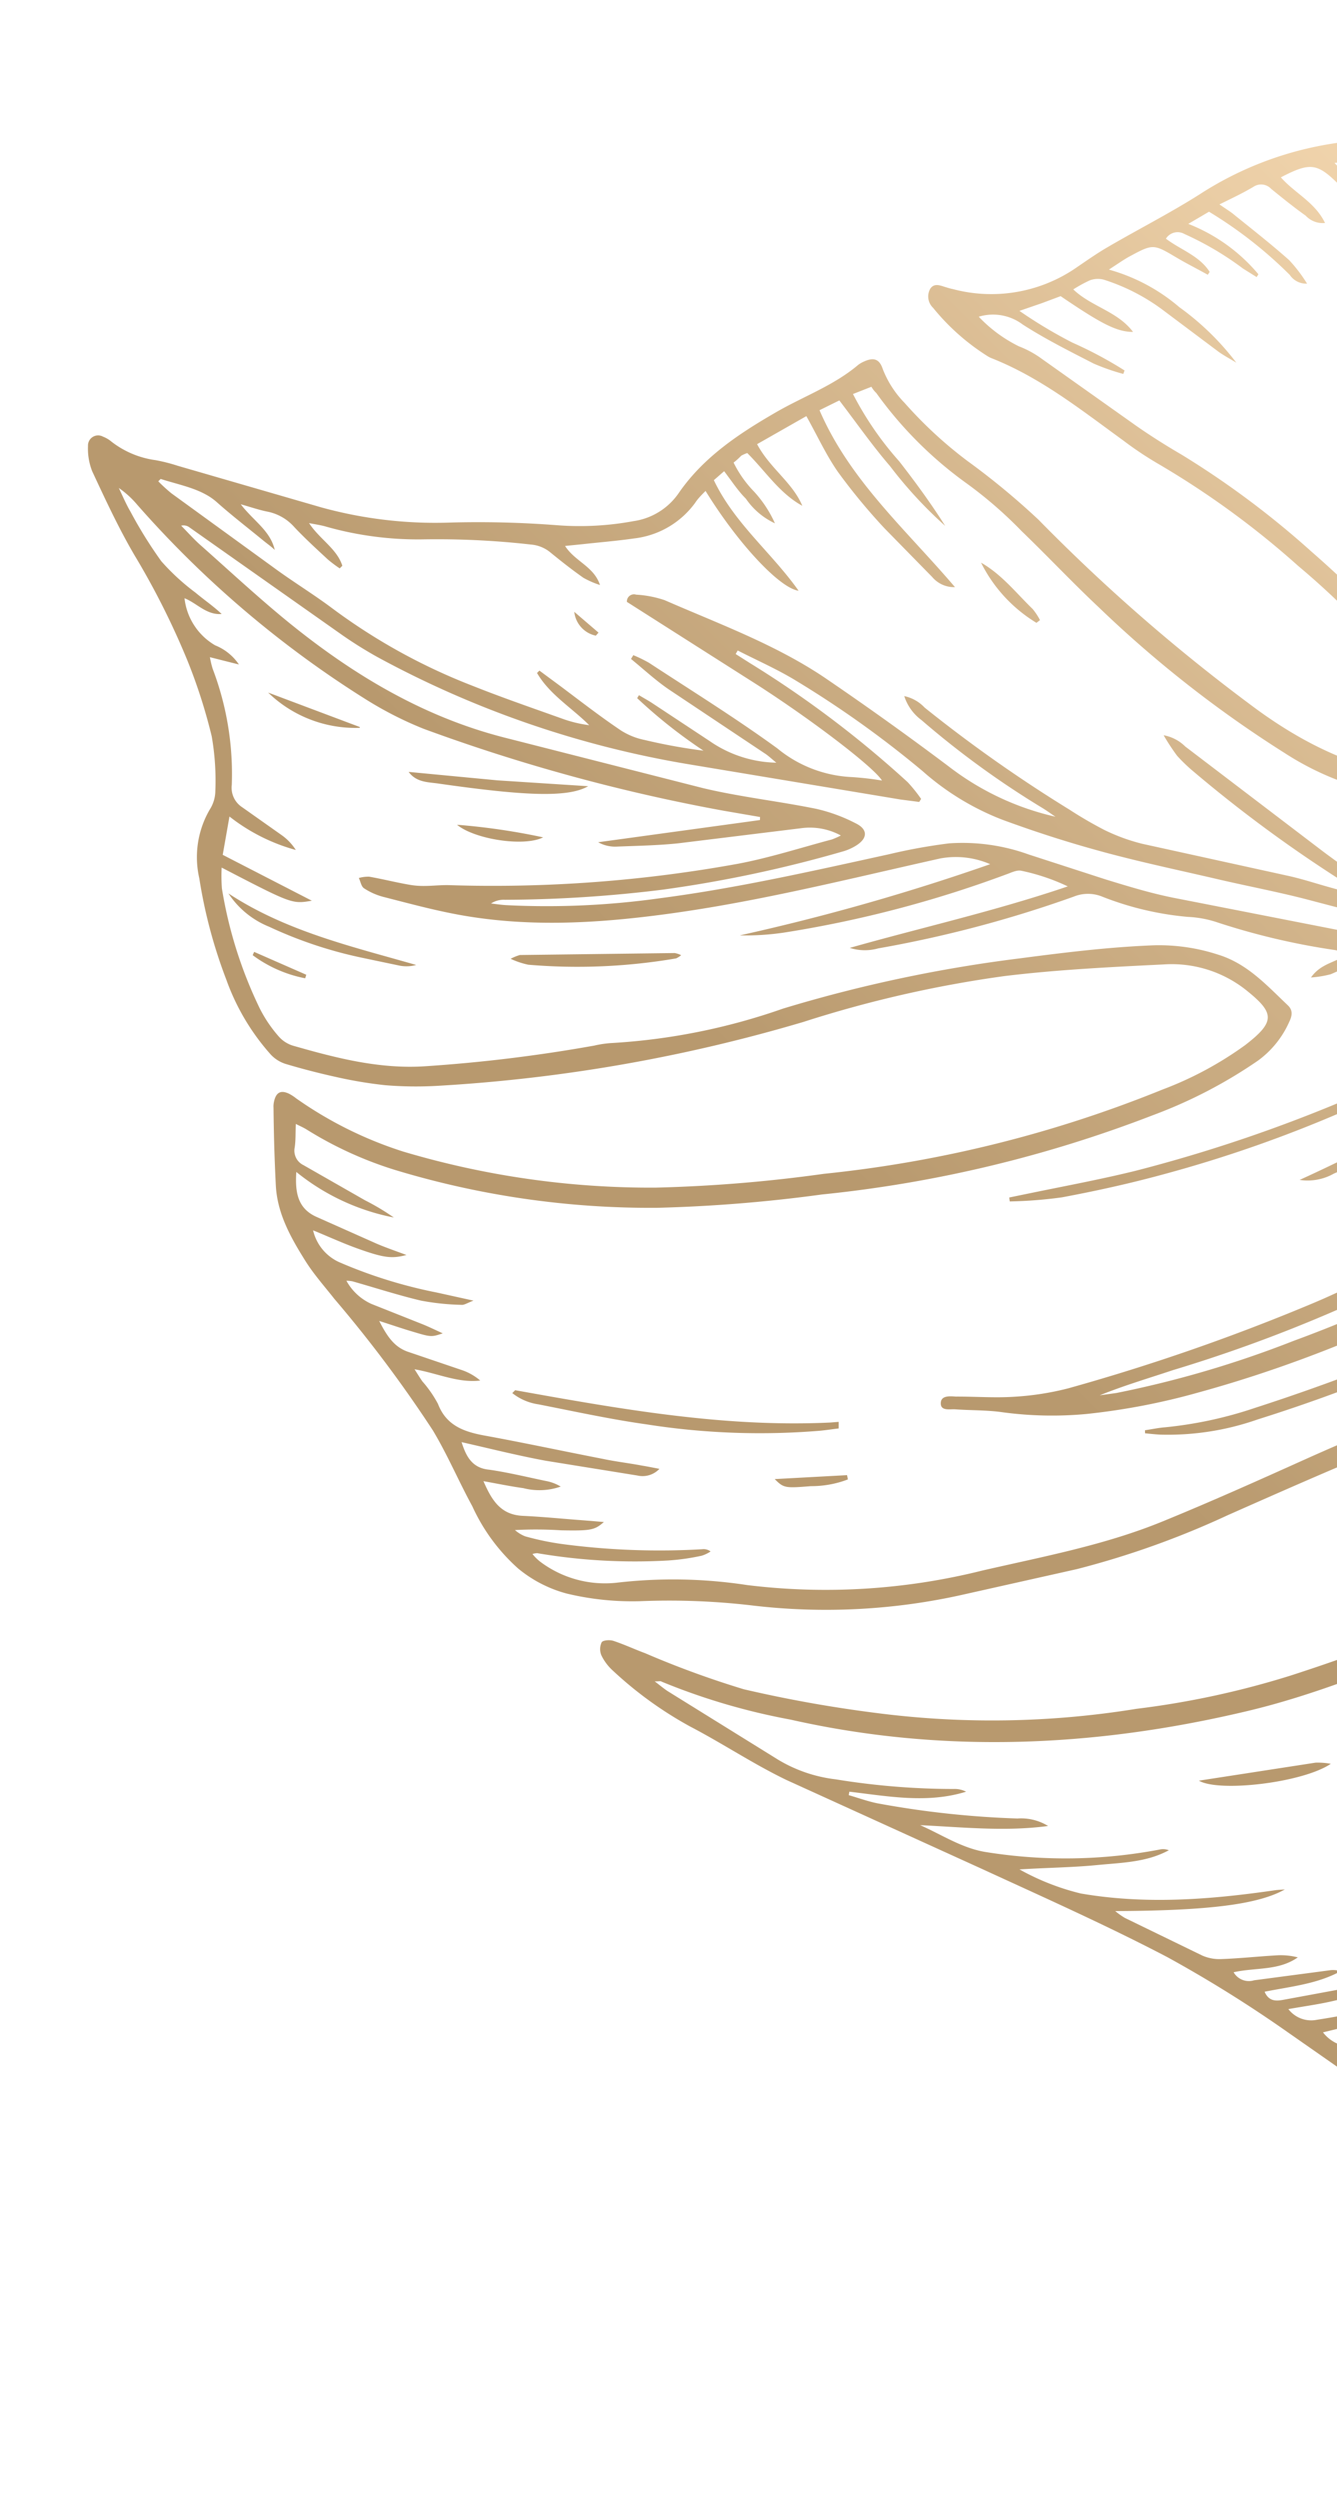 <svg xmlns="http://www.w3.org/2000/svg" width="115" height="215" fill="none" xmlns:v="https://vecta.io/nano"><g clip-path="url(#B)"><path fill-rule="evenodd" d="M126.499 64.71c-4.512-5.742-9.193-11.314-14.835-16.037a74.6 74.6 0 0 0-12.028-8.775c-1.046-.61-2.055-1.283-3.019-2.015-3.606-2.616-7.099-5.402-11.314-7.071a2.08 2.08 0 0 1-.375-.191 19.19 19.19 0 0 1-4.667-4.144 1.35 1.35 0 0 1-.24-1.655c.368-.537.926-.233 1.414-.099a4.62 4.62 0 0 0 .537.142 12.88 12.88 0 0 0 10.416-1.718c.962-.651 1.909-1.329 2.913-1.909 2.616-1.527 5.318-2.899 7.863-4.511a29.27 29.27 0 0 1 13.35-4.61c2.61-.219 5.254-.714 7.87-1.11a3.42 3.42 0 0 1 2.171.29c.361.191.743.332 1.096.488.311-.243.645-.453.997-.629 3.451-1.329 6.477-3.422 9.652-5.268 3.649-2.121 7.34-4.115 11.569-5.006a46.49 46.49 0 0 1 23.136.509c6.18 1.712 12.011 4.498 17.225 8.231a10.34 10.34 0 0 0 4.512 2.022l1.195.219 19.325 4.334c.035.035.155-.071.311-.141l.078-1.718c-.139-4.462-.655-8.904-1.542-13.279-1.15-6.403-2.666-12.735-4.539-18.965-2.126-7.282-4.696-14.428-7.694-21.397l-5.508-13.117-7.778-17.14a128.16 128.16 0 0 0-10.098-19.403c-.608-.933-1.131-1.923-1.647-2.906-1.683-3.21-3.175-6.541-5.049-9.63l-14.991-24.028c-2.567-3.981-5.381-7.813-8.096-11.703a158.14 158.14 0 0 0-3.097-4.299l-6.096-8.146c-.862-1.117-.982-1.746 0-2.828s2.037-2.036 3.098-3.012c.484-.515 1.131-.847 1.832-.94s1.413.06 2.014.431c.617.29 1.177.688 1.655 1.173 1.541 1.796 3.083 3.593 4.483 5.502 1.556 2.135 2.97 4.384 4.419 6.597l12.53 18.583c1.146 1.578 2.21 3.214 3.189 4.9 2.956 5.53 5.954 11.017 9.461 16.278 3.317 5.013 6.082 10.323 8.882 15.641 1.725 3.239 3.373 6.527 4.9 9.864l9.369 21.022c1.895 4.299 3.939 8.549 5.452 12.933 2.503 7.142 4.688 14.404 6.951 21.63 1.94 6.219 3.169 12.638 3.663 19.134.516 6.824 1.011 13.64.905 20.478a3.69 3.69 0 0 0 1.944 3.712c1.71 1.07 3.256 2.383 4.589 3.896 3.03 3.563 4.987 7.913 5.643 12.544a60.84 60.84 0 0 0 1.393 6.258c.686 2.553 1.52 5.07 2.284 7.615a9.69 9.69 0 0 1-.297 6.562c-.738 1.863-1.788 3.587-3.104 5.098-1.584 1.824-3.26 3.571-4.837 5.402-1.724 2.021-3.763 3.749-6.038 5.12-1.401.82-2.744 1.739-4.116 2.616-3.964 2.536-8.259 4.513-12.763 5.876-.468.11-.905.322-1.281.622s-.679.679-.89 1.111a10.1 10.1 0 0 1-3.762 4.384 12.25 12.25 0 0 0-1.598 1.414c1.195.997 2.263 1.98 3.465 2.871 5.284 3.89 10.053 8.435 14.192 13.527a21.13 21.13 0 0 1 5.169 13.526l.113 5.021a20.3 20.3 0 0 1-3.345 11.476 80.87 80.87 0 0 1-13.364 15.839c-6.909 6.499-13.669 13.202-19.99 20.217-3.73 4.343-7.906 8.282-12.459 11.752a50.07 50.07 0 0 1-12.297 7.05c-9.807 3.514-19.438 3.387-28.673-1.888-2.687-1.556-5.275-3.211-7.778-4.95l-13.831-9.659a109.87 109.87 0 0 0-10.282-6.407c-5.19-2.715-10.55-5.105-15.867-7.551l-16.886-7.68c-2.864-1.379-5.487-3.139-8.294-4.603-2.406-1.316-4.637-2.929-6.64-4.801-.412-.37-.748-.817-.99-1.315-.076-.179-.113-.371-.109-.565s.048-.384.13-.56c.113-.184.693-.226 1.004-.127.926.304 1.81.721 2.729 1.061a80.55 80.55 0 0 0 8.492 3.104c3.716.865 7.473 1.54 11.257 2.022a77.5 77.5 0 0 0 22.514-.339 74.49 74.49 0 0 0 13.208-2.843 166.26 166.26 0 0 0 25.584-10.663c5.048-2.701 9.949-5.607 13.965-9.85a22.98 22.98 0 0 0 2.97-3.663c1.421-2.312.502-4.009-2.213-4.235a20.85 20.85 0 0 0-3.755.148 70.28 70.28 0 0 0-12.877 2.977c-9.977 3.062-19.509 7.262-29.026 11.476a74.76 74.76 0 0 1-12.983 4.639l-9.659 2.164a53.8 53.8 0 0 1-18.434.94c-3.142-.359-6.308-.475-9.468-.346a24.14 24.14 0 0 1-6.315-.658c-1.532-.409-2.958-1.145-4.179-2.157a16.13 16.13 0 0 1-3.939-5.352c-1.174-2.15-2.135-4.427-3.387-6.513a110.94 110.94 0 0 0-8.478-11.321c-.834-1.06-1.739-2.078-2.454-3.203-1.266-2.015-2.454-4.094-2.581-6.555-.113-2.22-.177-4.419-.198-6.675a1.87 1.87 0 0 1 .049-.559c.177-.785.594-.99 1.315-.636a3.92 3.92 0 0 1 .58.382 33.71 33.71 0 0 0 9.2 4.575 74.52 74.52 0 0 0 21.743 3.104 126.45 126.45 0 0 0 14.453-1.188 106.19 106.19 0 0 0 29.105-7.24c2.531-.949 4.924-2.234 7.114-3.818 2.644-2.036 2.552-2.779.084-4.752-1.997-1.579-4.508-2.363-7.049-2.199-4.597.226-9.207.453-13.732 1.004a101.58 101.58 0 0 0-17.275 3.939c-10.216 3.033-20.749 4.877-31.388 5.494a32.07 32.07 0 0 1-4.589-.049 36.74 36.74 0 0 1-4.264-.714 61.59 61.59 0 0 1-4.313-1.117 3 3 0 0 1-1.259-.792 19.5 19.5 0 0 1-3.825-6.428c-1.085-2.822-1.868-5.752-2.333-8.74a8.14 8.14 0 0 1 .905-5.926 3 3 0 0 0 .474-1.577 22.17 22.17 0 0 0-.311-4.709c-.534-2.211-1.229-4.381-2.079-6.491a66.66 66.66 0 0 0-4.568-9.093c-1.358-2.319-2.496-4.773-3.634-7.213a5.32 5.32 0 0 1-.361-2.171.87.87 0 0 1 .407-.78.87.87 0 0 1 .88-.026 2.49 2.49 0 0 1 .714.417 7.89 7.89 0 0 0 3.811 1.605c.642.118 1.275.279 1.895.481l12.325 3.571c3.546.982 7.219 1.428 10.897 1.322 3.16-.095 6.323-.019 9.475.226 2.175.163 4.361.044 6.505-.353a5.69 5.69 0 0 0 3.931-2.461c2.128-3.062 5.141-5.056 8.294-6.88 2.369-1.379 4.992-2.305 7.106-4.094a2.38 2.38 0 0 1 .481-.283c.841-.389 1.35-.248 1.64.636a8.59 8.59 0 0 0 1.874 2.906c1.629 1.846 3.441 3.521 5.409 4.999a63.61 63.61 0 0 1 6.109 5.049c5.827 5.944 12.122 11.411 18.823 16.348 4.497 3.267 9.348 5.516 14.977 5.897a6.12 6.12 0 0 0 4.044-1.216c-.247-.375-.445-.728-.671-1.011zm88.869-67.515l1.753 10.904c.022.12.184.184.22.332-.036.714-.135 1.45-.099 2.164.27 7.06-.002 14.131-.813 21.15a92.48 92.48 0 0 1-2.907 16.157c-.679 2.376-1.237 4.773-1.831 7.163-.038.265-.054.532-.05.799l-.714 2.468-1.407 3.147c-.262.587-.516 1.195-.721 1.81-.099.283-.205.686-.085.905.145.294.221.617.219.945a2.1 2.1 0 0 1-.226.943l-2.737 7.163c-.235.422-.525.812-.862 1.16-.064-.064-.128-.127-.234-.134l2.32-6.562-.241-.113-2.828 5.657-5.883 10.918a17.82 17.82 0 0 1-2.341 2.949c-.622.707-1.046.75-1.973.361l1.577-1.577c-.82-.693-1.577-.262-2.305-.127-.46.092-.891.665-1.393.205-.216-.213-.367-.483-.435-.779s-.049-.605.053-.89c.05-.049-.028-.17-.113-.481-.813.813-1.612 1.485-2.34 2.227-.181.202-.406.358-.658.458s-.522.139-.792.115c-1.669-.057-3.338.071-5.013.106-.349-.019-.696-.059-1.04-.12.495-1.414.905-2.729 1.4-4.016a35.13 35.13 0 0 0 1.839-9.843c.737-10.592-1.458-21.183-6.343-30.611a74.38 74.38 0 0 0-1.16-2.234.77.77 0 0 0-.466-.382l2.086 5.523c2.255 5.848 4.002 11.809 4.03 18.173.014 1.669-.021 3.345-.12 5.013l-.87 12.254c-.142 1.678-.728 3.289-1.697 4.667-.329.571-.837 1.017-1.446 1.27a3 3 0 0 1-1.92.13 89.24 89.24 0 0 0-15.577-1.775c-2.496-.092-5.007-.651-7.467-.947a2.41 2.41 0 0 1-1.782-1.782c-.813-1.817-1.655-3.635-2.334-5.515-2.624-7.072-6.049-13.819-10.21-20.11-2.751-4.25-5.509-8.521-8.493-12.608-1.988-2.515-4.105-4.924-6.342-7.22-.378-.375-.853-.634-1.372-.75l.77.771c.915.921 1.768 1.901 2.553 2.934l10.161 15.026c2.468 3.882 4.604 7.969 7.001 11.894a63.9 63.9 0 0 1 5.331 11.639c.354.957.665 1.933.934 2.927.176.658.254 1.343.403 2.128-3.097-.269-5.961-.516-8.839-.905-3.734-.509-7.439-1.174-11.172-1.754a20.93 20.93 0 0 0-2.489-.269c-5.297-.219-10.374-1.549-15.486-2.899-2.652-.686-5.36-1.188-8.068-1.831-3.218-.742-6.449-1.428-9.624-2.298-2.857-.778-5.692-1.69-8.471-2.715a22.6 22.6 0 0 1-6.873-4.186c-3.427-2.865-7.067-5.466-10.889-7.778-1.598-.976-3.338-1.739-5.013-2.595l-.177.304 1.237.785c4.831 2.976 9.369 6.402 13.555 10.232.421.453.808.935 1.16 1.442l-.163.262-1.626-.212-18.187-3.026a85.43 85.43 0 0 1-26.785-9.221c-1.136-.632-2.236-1.326-3.295-2.079L16.289 45.35a.85.85 0 0 0-.707-.141c.58.58 1.124 1.209 1.747 1.747 2.503 2.22 4.957 4.504 7.538 6.604 5.466 4.434 11.483 8.061 18.434 9.85l17.169 4.37c3.21.764 6.512 1.124 9.744 1.782a14.22 14.22 0 0 1 3.373 1.237c1.096.53 1.054 1.322 0 1.952a4.39 4.39 0 0 1-1.138.488 108.83 108.83 0 0 1-15.401 3.267c-4.513.567-9.056.859-13.605.877a2 2 0 0 0-1.209.318c.467.056.933.127 1.407.148 4.37.213 8.749.014 13.082-.594 6.647-.863 13.202-2.355 19.721-3.783 1.709-.408 3.439-.722 5.183-.941a16.76 16.76 0 0 1 6.852.955l6.633 2.15c2.036.622 4.08 1.252 6.202 1.648l18.922 3.705c4.742.971 9.447 2.069 14.114 3.295 1.662.415 3.345.743 5.041.983l9.079 1.513c.209.049.411.122.601.219-.294 1.314-.808 2.569-1.52 3.712a16.39 16.39 0 0 1-4.249 4.575c-2.709 2.256-5.389 4.582-8.238 6.654a62.17 62.17 0 0 1-7.262 4.434c-3.522 1.895-7.135 3.613-10.727 5.353a127.39 127.39 0 0 1-16.172 6.102c-2.121.707-4.228 1.329-6.314 2.171l1.428-.198c5.197-1.041 10.291-2.538 15.224-4.476a121.53 121.53 0 0 0 20.125-9.574c1.555-.92 3.174-1.761 4.716-2.694 4.722-2.816 9.001-6.314 12.7-10.381a21.14 21.14 0 0 0 2.602-3.917c.763-1.329.869-1.393 2.376-1.287l18.787 1.237a18.98 18.98 0 0 1 3.274.445 2.4 2.4 0 0 1 1.811 2.503 5.01 5.01 0 0 1-.107.969 38.2 38.2 0 0 1-3.917 10.889c-1.923 3.239-3.719 6.548-5.579 9.822-.089.217-.165.439-.226.665.502-.601.82-.92 1.075-1.287l7.353-10.847a21.83 21.83 0 0 0 2.73-6.393 8.44 8.44 0 0 0 .311-3.295c-.039-.474.026-.951.19-1.397s.424-.852.76-1.188a3.28 3.28 0 0 1 1.188-.76c.447-.164.923-.229 1.398-.19l4.461.219c1.521.106 3.02.262 4.427.382 2.68 3.698 3.337 7.905 3.642 12.197a31.17 31.17 0 0 1-.736 8.867l-1.817 8.747a68.97 68.97 0 0 1-3.281 11.668 6.29 6.29 0 0 0-.403 1.449c1.378-2.182 2.476-4.529 3.267-6.986.898-3.133 1.584-6.322 2.376-9.447.325-1.315.544-2.652.919-3.946 1.019-3.73 1.413-7.603 1.167-11.462a27.6 27.6 0 0 0-2.157-8.62c-.255-.622-.432-1.28-.658-2.072a7.84 7.84 0 0 1 1.648-.431c1.916-.035 3.309-1.131 4.653-2.263 2.39-1.882 4.207-4.395 5.246-7.255.212-.665.545-1.294.743-1.959a92.68 92.68 0 0 1 3.783-9.299c.933-2.164 1.605-4.434 2.404-6.647.078-.219.148-.446.247-.658 2.207-4.865 3.373-10.034 4.568-15.231 1.198-5.119 2.004-10.322 2.412-15.563.12-1.676.388-3.331.657-4.999a47.24 47.24 0 0 0 .566-11.116l-1.202-16.136c-.403-6.244-1.846-12.297-3.14-18.399-1.598-7.552-4.433-14.672-7.17-21.821-1.845-4.815-3.889-9.546-5.855-14.34l-5.678-13.188c-1.011-2.242-2.277-4.37-3.351-6.548l-7.46-14.984c-2.044-3.868-4.271-7.637-6.612-11.321-3.048-4.787-5.826-9.729-8.57-14.693-1.938-3.493-4.059-6.887-6.265-10.225-3.168-4.752-6.505-9.405-9.765-14.107l-5.883-8.471c-.856-1.16-1.772-2.274-2.744-3.337-.346-.375-.75-.692-1.195-.941a1.69 1.69 0 0 0-2.277.212c-.551.552-1.174 1.033-1.782 1.57a98.75 98.75 0 0 1 8.076 11.384c-.334-.018-.657-.119-.941-.295a2 2 0 0 1-.686-.709l-6.76-9.39-.219-.219c-.488.205-.771.474-.375 1.039l7.828 10.331c.827 1.11 1.591 2.284 2.376 3.437 2.192 3.238 4.292 6.54 6.583 9.694 4.511 6.223 8.57 12.728 12.558 19.29 3.889 6.392 7.609 12.883 11.342 19.375 2.129 3.712 4.271 7.425 6.166 11.257 3.545 7.514 6.859 15.17 9.942 22.967l7.927 19.665c2.255 6.003 4.228 12.106 6.201 18.208.792 2.475 1.259 5.049 1.902 7.559.133.7.479 1.342.99 1.838.371.415.634.915.764 1.457a58.43 58.43 0 0 1 2.687 14.496c.071 2.758.261 5.48.389 8.224.038.564-.077 1.129-.333 1.633-.077-.474-.176-.955-.219-1.435l-.594-7.509a11.23 11.23 0 0 0-.233-1.351 5.07 5.07 0 0 0 .099-.919 55.05 55.05 0 0 0-1.676-10.161c-.07-.221-.168-.432-.29-.629l-.311-1.98-.304.078.65 1.909c-.091.148-.19.318-.162.46zM42.035 126.391c1.648.233 3.281.636 4.921.976a3.78 3.78 0 0 1 1.273.481c-1.036.361-2.155.408-3.217.134-1.082-.148-2.171-.375-3.429-.601.714 1.648 1.478 2.892 3.38 2.984s3.514.262 5.268.389l1.711.141c-.792.693-1.103.764-3.684.714-1.321-.085-2.645-.092-3.967-.021.26.227.556.409.877.538a23.55 23.55 0 0 0 3.408.693c3.922.506 7.882.646 11.83.417a1 1 0 0 1 .714.191c-.235.159-.492.283-.764.367a19.41 19.41 0 0 1-2.899.411c-3.762.214-7.536.003-11.25-.63a1.73 1.73 0 0 0-.41.071 4.15 4.15 0 0 0 .651.65c1.873 1.416 4.213 2.068 6.548 1.825a42.04 42.04 0 0 1 11.271.198 55.53 55.53 0 0 0 20.209-1.245c5.254-1.209 10.543-2.185 15.557-4.242 4.016-1.641 8.032-3.437 12.02-5.233a200.04 200.04 0 0 1 25.598-9.503 50.86 50.86 0 0 1 11.639-2.15c1.23-.072 2.464.038 3.663.325.542.106 1.054.33 1.5.656a3.77 3.77 0 0 1 1.081 1.231 3.76 3.76 0 0 1 .457 1.572 3.77 3.77 0 0 1-.252 1.618 10.35 10.35 0 0 1-1.733 3.147c-2.473 3.091-5.417 5.774-8.726 7.948a109.94 109.94 0 0 1-21.552 11.045c-5.459 2.135-10.89 4.37-16.61 5.706-12.961 3.062-26.05 3.649-39.131.693-3.8-.7-7.516-1.795-11.088-3.267-.071-.07-.233-.007-.587-.021.523.396.863.693 1.252.926l9.355 5.806c1.519.915 3.217 1.493 4.978 1.697a63.11 63.11 0 0 0 10.133.827 2.16 2.16 0 0 1 1.068.233c-3.338 1.033-6.675.396-10.041 0l-.056.297c.813.234 1.619.531 2.454.7 3.98.739 8.01 1.177 12.056 1.309a4.43 4.43 0 0 1 2.638.643c-3.663.495-7.318.106-11.003-.071 1.895.835 3.642 2.016 5.735 2.327 4.926.78 9.95.704 14.849-.227a1.38 1.38 0 0 1 .806.057c-1.924 1.047-4.066 1.068-6.152 1.273s-4.214.226-6.696.375a20.89 20.89 0 0 0 5.268 2.071c5.586.962 11.122.531 16.694-.275.198-.029.41-.043.863-.071-2.312 1.294-6.576 1.824-14.588 1.86a6.49 6.49 0 0 0 .827.587l6.661 3.238c.505.22 1.054.324 1.605.304 1.584-.056 3.153-.226 4.73-.318a5.9 5.9 0 0 1 1.881.17c-1.661 1.166-3.613.855-5.522 1.279.17.298.436.528.755.654s.671.14.998.039l6.52-.862a1.99 1.99 0 0 1 .919.085c-2.022 1.103-4.278 1.308-6.526 1.76.374.87 1.032.806 1.661.686l7.545-1.393c.863-.169 1.711-.367 2.659-.58-.615.799-.623.792-3.055 1.344-1.124.29-2.164.58-3.246.813s-2.269.403-3.521.622a2.46 2.46 0 0 0 1.098.814c.435.163.908.199 1.363.106a81.03 81.03 0 0 0 17.062-4.604c.259-.104.523-.194.792-.268.05-.05.163.035.375.092-.173.302-.407.565-.687.772s-.6.353-.939.43c-1.929.805-3.898 1.513-5.898 2.121-3.33.912-6.774 1.711-10.189 2.538.321.416.739.746 1.217.963a3.22 3.22 0 0 0 1.527.282 67.18 67.18 0 0 0 9.538-2.001l2.171-.516c-.544.686-.544.686-2.567 1.35l-2.786.905c-.94.276-1.796.495-2.694.7s-1.902.389-2.991.616c.246.405.614.722 1.051.905a2.25 2.25 0 0 0 1.382.113c6.68-1.466 13.195-3.603 19.445-6.378 2.489-1.146 4.872-2.511 7.305-3.769.311-.156.629-.29.961-.453.071.071.142.142.163.262-.642.621-1.341 1.182-2.086 1.676-2.694 1.463-5.374 2.984-8.188 4.2a69.19 69.19 0 0 1-12.092 4.228l-5.36 1.118a9.37 9.37 0 0 0 2.482 1.93c.12.12.446-.007.665-.057 4.496-.967 8.872-2.43 13.046-4.362.382-.184.778-.311 1.167-.46a4.68 4.68 0 0 1 .558-.148c-1.294 1.803-6.364 3.818-14.283 5.713a1.87 1.87 0 0 0 .943.706c.382.127.796.127 1.178.001a36.65 36.65 0 0 0 10.02-2.878 8.4 8.4 0 0 1 1.032-.382c.209-.028.42-.03.629-.007-.108.288-.281.546-.505.756a1.99 1.99 0 0 1-.789.453c-3.073 1.554-6.386 2.577-9.8 3.027a1.74 1.74 0 0 0 .311.466l9.221 5.502c.404.223.848.364 1.307.415s.923.011 1.366-.118a63.98 63.98 0 0 0 16.405-6.223c1.265-.657 2.573-1.23 3.889-1.768-.792 1.047-5.678 3.798-9.221 5.389-3.218 1.537-6.594 2.718-10.069 3.521 1.124.659 2.465.845 3.726.516a75.16 75.16 0 0 0 18.208-7.573c1.436-.856 2.829-1.796 4.243-2.687a.62.62 0 0 1 .245-.099c.088-.015.178-.01.264.014-5.947 5.438-13.181 8.443-20.732 10.946a4.62 4.62 0 0 0 3.436.071c3.362-.941 6.617-2.225 9.716-3.833a108.59 108.59 0 0 0 13.491-8.131c1.125-.828 2.178-1.74 3.274-2.61.354-.282.722-.537 1.266-.94-.011.306-.092.605-.236.875a2.02 2.02 0 0 1-.598.681 42.61 42.61 0 0 1-6.873 5.459c-4.583 3.029-9.416 5.662-14.447 7.87a3.62 3.62 0 0 0-.523.41c.644-.092 1.047-.113 1.435-.191a38.31 38.31 0 0 0 12.184-5.042c6.633-4.016 12.141-9.312 17.267-15.075 6.032-6.782 12.509-13.117 19.135-19.304 5.259-4.734 9.927-10.085 13.901-15.939 2.29-3.357 3.483-7.342 3.416-11.405l-.099-5.162a17.34 17.34 0 0 0-2.8-8.924c-2.659-4.299-6.279-7.693-9.921-11.08a1.23 1.23 0 0 0-.636-.269 56.01 56.01 0 0 1 6.936 17.501c.135.615.177 1.238.269 1.881l-.29.078c-.184-.481-.41-1.004-.559-1.464-1.096-3.062-2.093-6.166-3.302-9.185-2.188-5.77-5.774-10.906-10.437-14.948a1.56 1.56 0 0 0-.926-.403c.15.369.327.726.53 1.068a43.71 43.71 0 0 1 7.552 20.733c.078.714 0 1.414.057 2.474a3.5 3.5 0 0 1-1.04-2.227c-.544-2.637-1.025-5.268-1.668-7.905a48.49 48.49 0 0 0-5.523-12.156c-.693-1.202-1.421-2.397-2.121-3.535a.89.89 0 0 0-.628-.528.89.89 0 0 0-.422.008.88.88 0 0 0-.371.202l1.378 4.08c1.079 3.233 1.466 6.656 1.139 10.048-.14 2.465-.541 4.909-1.195 7.29-.82 2.956-1.464 5.961-2.129 8.959-.659 3.04-1.702 5.984-3.104 8.761a204.06 204.06 0 0 0-2.927 6.025 88.22 88.22 0 0 1-7.347 11.999c-1.735 2.697-3.634 5.285-5.685 7.75-2.906 3.302-6.102 6.343-9.178 9.489l-2.666 2.666-1.047.976c-.053-.396-.018-.799.102-1.18s.321-.732.591-1.026a33.44 33.44 0 0 1 2.369-2.539c4.925-4.682 9.25-9.957 12.876-15.704a84.66 84.66 0 0 0 7.468-13.86c2.371-5.718 4.118-11.676 5.211-17.769.382-2.334 1.011-4.646 1.52-6.965.822-3.589.949-7.302.375-10.939-.184-1.089-.283-2.206-.417-3.316-.161-1.3-.677-2.531-1.492-3.557-.195-.334-.469-.616-.799-.819s-.703-.323-1.089-.348c1.435 3.26 1.075 6.59.841 9.892a57.47 57.47 0 0 1-2.432 12.445c-.163.559-.403 1.082-.608 1.627l-.276-.064c.035-.431.035-.87.113-1.301l1.061-6.01a51.14 51.14 0 0 0 .884-12.495c-.064-.972-.276-1.928-.63-2.836-.144-.496-.47-.92-.913-1.188a2.06 2.06 0 0 0-1.477-.255 7.19 7.19 0 0 1-.961.043c-.456 14.18-4.798 27.963-12.552 39.846-2.933 4.766-6.712 8.958-11.151 12.367 9.815-10.069 16.745-21.75 20.061-35.489 1.64-6.845 2.546-13.082 2.213-16.667l-1.336-.078c-.113 2.121-.092 4.151-.382 6.152-.349 2.064-.807 4.108-1.372 6.124a28.84 28.84 0 0 1-1.994 5.685l-.311-.099.742-2.921 1.761-6.894a25.78 25.78 0 0 0 .637-6.788 1.79 1.79 0 0 0-.312-.976c-.113.254-.325.509-.325.764.106 5.466-2.454 9.935-5.338 14.262a125.45 125.45 0 0 1-15.613 19.064c-3.062 3.061-5.891 6.342-9.009 9.376a60.37 60.37 0 0 1-26.347 15.387 22.62 22.62 0 0 1-7.127.961c.417-.686 1.032-.622 1.506-.771 2.793-.855 5.643-1.583 8.393-2.566 6.878-2.503 13.252-6.215 18.823-10.96 4.512-3.776 8.387-8.175 12.467-12.368a47.15 47.15 0 0 0 4.136-5.409 146.62 146.62 0 0 0 10.147-16.822 34.44 34.44 0 0 0 2.963-8.549c.495-2.15-.007-2.638-2.249-2.517a19 19 0 0 1-4.624 10.281c-.092-.092-.255-.113-.368-.17.34-.735.644-1.492 1.04-2.199 1.238-2.028 2.203-4.211 2.87-6.491a10.05 10.05 0 0 1 .46-1.223c-.884-.53-.997-.092-1.202.382-.643 1.492-1.287 2.956-2.036 4.427a11 11 0 0 1-1.203 1.626l-.325-.198 2.878-6.569-1.768-.113c-.678 1.556-.806 3.366-2.383 4.377.043-1.556.955-2.835 1.415-4.384l-3.267-.254c-1.964 4.751-4.922 9.025-8.676 12.537-.672.805-1.616 1.336-2.652 1.492 4.266-4.036 7.774-8.804 10.359-14.078l-11.307-.757-.176.177c-1.421 2.947-3.487 5.535-6.046 7.573a70.66 70.66 0 0 1-7.955 6.329c-11.144 7.014-22.868 12.841-35.624 16.348a57.53 57.53 0 0 1-9.716 1.867 31.76 31.76 0 0 1-7.375-.177c-1.252-.162-2.595-.134-3.889-.226-.467-.028-1.252.163-1.237-.53s.82-.594 1.301-.566c1.676-.007 3.352.127 5.02.014 1.573-.09 3.134-.334 4.66-.728a177.69 177.69 0 0 0 20.669-7.163c3.514-1.45 6.887-3.267 10.288-4.985 2.894-1.471 5.761-3.008 8.598-4.611a24.71 24.71 0 0 0 3.423-2.39l9.496-7.771c1.288-1.143 2.274-2.585 2.871-4.2l-3.033-.516c-.849 1.81-2.412 2.935-3.868 4.123-6.216 5.098-12.891 9.482-20.549 12.148a7.15 7.15 0 0 1-1.442.354c9.155-4.005 17.552-9.56 24.819-16.419a4.49 4.49 0 0 0-.078-.347c-.7-.15-1.412-.237-2.128-.262-.39.106-.735.337-.983.658-2.189 2.283-4.644 4.296-7.311 5.996-.58.353-1.231.608-2.072 1.025.35-.758.935-1.383 1.669-1.782l5.847-4.731 1.252-1.252-1.181-.233c-.844.811-1.731 1.576-2.659 2.291-6.522 4.56-13.49 8.448-20.796 11.603-.894.507-1.932.699-2.948.545a153.82 153.82 0 0 0 25.137-14.461l-3.026-1.089c-1.011.87-1.952 1.768-2.984 2.531-1.011.747-2.069 1.427-3.168 2.037a5.39 5.39 0 0 1-3.811.983c1.35-1.351 3.055-1.725 4.412-2.659a20.55 20.55 0 0 0 3.889-3.097l-4.617-.87a14 14 0 0 1-5.353 3.599c.495-1.329 1.535-1.534 2.235-2.121s1.527-1.188 2.51-1.945a22.2 22.2 0 0 0-4.2-1.103c-.262-.05-.601.191-.87.346-.884.53-1.81 1.145-2.73 1.697-.25.196-.542.333-.853.399s-.634.06-.943-.017c.142-.919.983-1.068 1.492-1.492s1.16-.764 1.818-1.181c-.453-.523-.863-.368-1.316-.099a39.21 39.21 0 0 1-2.248 1.117 8.44 8.44 0 0 1-1.181.375c.396-1.301 1.655-1.245 2.277-2.121-.393.054-.781.139-1.16.255-.891.382-1.754.863-2.644 1.23-.554.144-1.12.237-1.69.276.891-1.259 2.156-1.266 3.139-2.036-.445-.134-.764-.269-1.089-.325a60.31 60.31 0 0 1-10.034-2.355 9.31 9.31 0 0 0-2.602-.495c-2.545-.224-5.043-.817-7.417-1.761a3.25 3.25 0 0 0-2.39.014 102.63 102.63 0 0 1-16.829 4.455 4.25 4.25 0 0 1-2.447-.042c6.159-1.747 12.417-3.14 18.752-5.289a17.66 17.66 0 0 0-3.988-1.343c-.403-.092-.891.17-1.322.318a98.8 98.8 0 0 1-19.148 5.006 22.84 22.84 0 0 1-3.755.233 189.46 189.46 0 0 0 21.539-6.124 7.42 7.42 0 0 0-4.285-.495c-7.842 1.747-15.648 3.726-23.632 4.794-6.06.813-12.141 1.153-18.201-.028-2.051-.396-4.073-.947-6.102-1.464a5.61 5.61 0 0 1-1.64-.735c-.24-.156-.297-.58-.445-.884a3 3 0 0 1 .891-.113c1.202.212 2.326.502 3.536.707s2.227-.007 3.345.021c8.319.265 16.644-.351 24.834-1.838 2.736-.516 5.395-1.379 8.089-2.093.261-.098.516-.211.764-.339a5.58 5.58 0 0 0-3.451-.622l-10.529 1.294c-1.754.184-3.521.212-5.289.283a3 3 0 0 1-1.605-.375l13.916-1.909.007-.262-3.125-.537c-8.792-1.605-17.429-3.964-25.816-7.05a31.13 31.13 0 0 1-4.957-2.524 89.23 89.23 0 0 1-19.679-16.751c-.46-.546-.99-1.029-1.577-1.435.325.679.622 1.386 1.004 2.037.788 1.479 1.674 2.903 2.652 4.264.886 1.003 1.874 1.91 2.949 2.708.728.615 1.534 1.153 2.242 1.831-1.315.099-2.114-.926-3.196-1.358a5.37 5.37 0 0 0 2.637 4.052 4.46 4.46 0 0 1 2.044 1.648l-2.496-.629c.058.34.138.675.24 1.004a25.45 25.45 0 0 1 1.64 9.984 2 2 0 0 0 .905 1.923l3.422 2.418a4.55 4.55 0 0 1 1.181 1.252 16.15 16.15 0 0 1-5.706-2.878l-.58 3.295 7.665 3.946c-1.704.29-1.704.29-7.757-2.85a14.85 14.85 0 0 0 .021 1.789 37.29 37.29 0 0 0 3.26 10.331 11.49 11.49 0 0 0 1.634 2.411 2.66 2.66 0 0 0 1.266.799c3.719 1.061 7.425 2.022 11.37 1.754a131.83 131.83 0 0 0 14.503-1.775 9.2 9.2 0 0 1 1.372-.212 53.88 53.88 0 0 0 14.863-2.97 121.87 121.87 0 0 1 20.435-4.328c3.825-.502 7.644-.969 11.498-1.117 1.862-.044 3.717.229 5.487.806 2.532.778 4.208 2.666 6.025 4.384.438.438.325.919.085 1.414-.588 1.321-1.512 2.465-2.68 3.316a41.08 41.08 0 0 1-8.988 4.674c-9.157 3.546-18.748 5.847-28.518 6.838-4.699.643-9.429 1.026-14.17 1.146a75.67 75.67 0 0 1-22.564-3.26c-2.668-.826-5.218-1.993-7.587-3.472-.269-.17-.559-.29-.933-.481-.035.771 0 1.414-.099 2.037a1.38 1.38 0 0 0 .757 1.506l5.31 3.033a20.27 20.27 0 0 1 2.461 1.471c-3.075-.598-5.955-1.943-8.386-3.917-.113 1.739.099 3.153 1.775 3.882l5.098 2.27c.799.346 1.633.629 2.602.99-1.245.325-1.902.261-4.115-.524-1.294-.459-2.553-1.039-3.917-1.598.139.598.413 1.155.802 1.63a4.01 4.01 0 0 0 1.44 1.107c2.692 1.166 5.501 2.041 8.379 2.609l3.175.7c-.544.205-.806.396-1.053.361-1.161-.024-2.317-.145-3.458-.361-1.98-.467-3.931-1.103-5.904-1.662-.17-.031-.343-.047-.516-.049a4.63 4.63 0 0 0 2.15 1.994l4.412 1.753c.544.22 1.075.481 1.725.778-.997.333-.997.333-2.736-.191-.827-.247-1.648-.53-2.73-.877.672 1.309 1.294 2.27 2.532 2.673l4.624 1.57a4.81 4.81 0 0 1 1.535.884c-1.909.226-3.627-.615-5.65-.969.297.467.474.757.672 1.04.522.591.973 1.241 1.343 1.937.7 1.832 2.178 2.376 3.889 2.701 3.458.63 6.845 1.358 10.267 2.023 1.167.247 2.298.374 3.415.587.438.07.884.162 1.478.275-.24.253-.541.439-.875.54a2 2 0 0 1-1.027.033l-7.856-1.266c-2.39-.438-4.773-1.039-7.262-1.605.389 1.209.884 2.213 2.341 2.369zM205.157 15.778c1.068 2.072 2.532 3.578 2.652 5.749-.354-.354-.665-.75-.948-1.16-.714-1.025-1.428-2.065-2.086-3.132-.469-.795-1.15-1.445-1.966-1.876a5 5 0 0 0-2.658-.57c2.34 2.666 4.561 5.24 5.544 8.754-.743-.205-.863-.735-1.132-1.131a35.71 35.71 0 0 0-6.031-7.63 2.48 2.48 0 0 0-2.207-.792c2.557 2.726 4.727 5.791 6.449 9.108a29.98 29.98 0 0 1 3.175 10.472l-.41.127a8.45 8.45 0 0 1-.53-1.365c-1.098-4.982-3.254-9.67-6.322-13.746-1.152-1.577-2.475-3.026-3.719-4.525a3 3 0 0 0-2.553-1.025c2.525 3.062 5.035 5.94 6.527 9.482l-.219.219c-.375-.375-.708-.792-1.054-1.195l-8.705-10.345a18.17 18.17 0 0 0-6.597-4.122 38.72 38.72 0 0 1 9.433 12.799c-.301-.042-.586-.162-.827-.348s-.428-.431-.545-.712l-3.641-5.282a32.1 32.1 0 0 0-5.24-5.579c-.799-.686-1.499-1.499-2.249-2.249a1.86 1.86 0 0 0-.636-.523 38.42 38.42 0 0 0-3.974-1.301 29.98 29.98 0 0 1 5.091 5.954l-.212.212c-.354-.354-.757-.658-1.117-1.018-2.091-2.253-4.455-4.236-7.036-5.904a8.44 8.44 0 0 0-4.207-1.096c2.178 1.824 4.363 3.345 5.975 5.466l-.219.219c-.453-.283-.913-.502-1.365-.856-1.04-.785-2.044-1.605-3.076-2.397-.799-.615-1.541-1.202-2.362-1.739a7.34 7.34 0 0 0-4.709-1.414c-1.506.092-2.949.12-4.724.17 1.825 1.824 3.89 3.069 4.759 5.409l-2.878-2.312c-.954-.771-1.923-1.626-2.941-2.348a2 2 0 0 0-1.4-.41c-2.093.396-4.172.905-6.251 1.386-.113.028-.184.184-.332.262l4.787 2.765-.106.304a4.46 4.46 0 0 1-.821-.184c-1.322-.559-2.658-1.103-3.938-1.718a3.48 3.48 0 0 0-3.571.078c-.608.382-1.471.368-1.867 1.301 3.451 1.541 6.951 2.949 9.589 5.869l-2.603-1.287-6.668-3.232a3.22 3.22 0 0 0-3.422.057 20 20 0 0 1-2.051.976c1.74.75 3.303 1.28 4.434 2.638l-2.171-.757c-.721-.255-1.421-.446-2.121-.707a3.73 3.73 0 0 0-3.946.877c2.143.601 4.335.771 6.074 2.072l-.106.304c-.615-.134-1.237-.248-1.831-.417-1.676-.389-3.366-.75-5.021-1.202-.763-.198-1.237.177-1.874.629.326.198.573.361.828.502l7.644 4.32a18.44 18.44 0 0 1 4.044 3.804c2.715 2.942 5.424 5.763 7.906 8.825 5.89 7.304 11.285 14.92 14.517 23.837 1.527 4.13 1.753 8.146-.305 12.169a9.4 9.4 0 0 1-.53.983 1.92 1.92 0 0 1-.529.692c-.228.187-.495.319-.782.385a1.91 1.91 0 0 1-.872-.002 1.92 1.92 0 0 1-.78-.389 12.18 12.18 0 0 1-4.2-4.2c-2.029-3.444-4.066-6.894-5.918-10.43-2.602-5.035-5.021-10.168-7.531-15.252l-5.961-11.83a39.8 39.8 0 0 0-7.12-9.61 4.54 4.54 0 0 0-2.086-1.407c1.088 1.471 2.34 2.567 2.764 4.306-.438-.438-.961-.792-1.393-1.238-1.188-1.188-2.376-2.376-3.408-3.663a2.23 2.23 0 0 0-1.405-.978 2.23 2.23 0 0 0-.873-.015c-.289.053-.565.162-.812.322 3.189 3.599 6.859 6.774 9.185 11.363a2.3 2.3 0 0 1-.847-.347c-.256-.171-.475-.392-.645-.65l-8.556-9.744c-.721-.82-1.414-.325-2.298-.276.976 1.485 2.511 2.383 2.878 4.193-.516-.389-1.06-.764-1.541-1.202l-2.171-2.171a1.55 1.55 0 0 0-1.478-.544c-1.054.177-2.107.269-3.387.431 2.326 2.468 4.646 4.646 6.732 7.326a2.13 2.13 0 0 1-1.032-.193c-.322-.149-.602-.377-.814-.662l-4.193-4.292-.297-.297c-1.874-1.874-2.475-1.966-5.013-.644 1.187 1.358 2.948 2.143 3.797 3.925a2 2 0 0 1-.905-.12c-.288-.109-.547-.284-.757-.509-1.018-.721-1.994-1.513-2.97-2.305a1.18 1.18 0 0 0-1.513-.184c-.884.53-1.789.955-2.935 1.52.559.389.941.615 1.287.905 1.563 1.266 3.154 2.503 4.717 3.896.576.62 1.09 1.295 1.534 2.015-.292.012-.583-.051-.845-.183a1.71 1.71 0 0 1-.647-.573c-2.088-2.082-4.419-3.905-6.944-5.431l-1.781 1.046c2.342.916 4.416 2.407 6.031 4.335l-.155.24-1.174-.735a26.48 26.48 0 0 0-5.035-2.97 1.18 1.18 0 0 0-1.591.403c1.252.955 2.871 1.457 3.762 2.857l-.163.247c-.905-.509-1.774-.94-2.637-1.449-2.051-1.216-2.051-1.23-4.144-.099-.516.29-1.004.636-1.725 1.103 2.232.621 4.3 1.724 6.06 3.232 1.862 1.338 3.514 2.947 4.9 4.773-.516-.318-1.054-.601-1.549-.955l-4.575-3.43a17.17 17.17 0 0 0-5.289-2.758 2 2 0 0 0-1.174.057 11.2 11.2 0 0 0-1.435.785c1.57 1.499 3.79 1.867 5.141 3.656-1.414 0-2.751-.714-6.23-3.076l-1.648.615-1.895.651a40.32 40.32 0 0 0 4.554 2.729 34.59 34.59 0 0 1 4.49 2.397l-.113.297a18.66 18.66 0 0 1-2.546-.891c-2.065-1.061-4.158-2.107-6.102-3.359a4.25 4.25 0 0 0-3.783-.672c.989 1.047 2.158 1.909 3.451 2.546.602.231 1.176.53 1.711.891l8.415 5.968c1.259.877 2.552 1.69 3.875 2.461a76.28 76.28 0 0 1 11.151 8.323 94.95 94.95 0 0 1 12.19 12.813c.969 1.181 2.03 2.298 2.921 3.543.997 1.407.643 2.581-.863 3.465l-.099.099c-3.147 1.633-2.171 1.577-5.933 1.209a24.56 24.56 0 0 1-10.479-3.776 99.96 99.96 0 0 1-15.995-12.53c-2.27-2.128-4.405-4.405-6.647-6.562a36.08 36.08 0 0 0-4.73-4.108 33.87 33.87 0 0 1-7.778-7.778c-.127-.127-.254-.255-.424-.537l-1.584.622a27.8 27.8 0 0 0 3.981 5.791c1.393 1.789 2.736 3.627 3.953 5.551-1.744-1.561-3.335-3.284-4.752-5.148-1.506-1.746-2.842-3.663-4.356-5.643l-1.704.841c2.609 6.046 7.425 10.253 11.653 15.217a2.46 2.46 0 0 1-1.959-.87l-4.094-4.179a51.88 51.88 0 0 1-3.995-4.83c-1.032-1.471-1.782-3.125-2.737-4.829l-4.236 2.411c1.096 2.072 3.041 3.281 3.889 5.303-1.973-1.082-3.168-2.984-4.738-4.54-.175.062-.346.137-.509.226-.191.191-.389.389-.665.594a9.64 9.64 0 0 0 1.754 2.489 10.15 10.15 0 0 1 1.803 2.737 6.19 6.19 0 0 1-2.496-2.114c-.707-.707-1.216-1.513-1.874-2.369l-.884.771c1.768 3.719 4.971 6.23 7.29 9.511-1.641-.226-5.24-4.094-8.004-8.584-.339.339-.651.651-.891 1.018a7.56 7.56 0 0 1-5.275 3.069c-1.471.212-2.963.332-4.441.495l-1.478.148c.856 1.336 2.482 1.761 3.005 3.359a7.4 7.4 0 0 1-1.428-.622c-.99-.693-1.937-1.443-2.871-2.206a3 3 0 0 0-1.641-.651c-3.091-.35-6.202-.499-9.313-.445a29 29 0 0 1-8.407-1.124c-.389-.106-.785-.163-1.365-.276.941 1.421 2.39 2.192 2.864 3.67l-.226.226a11.28 11.28 0 0 1-1.032-.778c-.983-.912-1.98-1.824-2.878-2.779a4.16 4.16 0 0 0-2.227-1.308c-.714-.134-1.407-.375-2.376-.651 1.103 1.443 2.538 2.256 2.927 3.932-.311-.311-.686-.559-1.025-.842-1.329-1.089-2.687-2.135-3.974-3.281s-3.161-1.45-4.815-1.987l-.205.205c.359.368.739.715 1.139 1.04l9.136 6.633c1.506 1.082 3.097 2.065 4.589 3.175a51 51 0 0 0 12.169 6.739c2.588 1.032 5.233 1.938 7.856 2.878.706.244 1.436.415 2.178.509-1.506-1.506-3.401-2.623-4.49-4.49l.205-.205 1.732 1.28c1.747 1.308 3.472 2.652 5.282 3.868a5.93 5.93 0 0 0 2.015.813c1.677.4 3.374.709 5.084.926a43.31 43.31 0 0 1-5.706-4.518l.156-.255c.361.219.728.417 1.082.644l4.999 3.302a10.41 10.41 0 0 0 5.735 1.86c-.453-.368-.757-.658-1.039-.827l-8.238-5.494c-1.131-.778-2.15-1.725-3.224-2.602l.198-.325c.464.191.915.41 1.351.658 3.691 2.418 7.453 4.752 11.031 7.354a10.83 10.83 0 0 0 6.329 2.468c.898.053 1.793.155 2.68.304-.679-1.117-5.855-5.091-10.706-8.217l-11.236-7.149a.61.61 0 0 1 .232-.52.61.61 0 0 1 .56-.102 9.32 9.32 0 0 1 2.454.474c4.646 2.029 9.426 3.769 13.675 6.604a279.53 279.53 0 0 1 10.776 7.708 23.54 23.54 0 0 0 9.164 4.313c-.382-.255-.757-.53-1.153-.771-3.661-2.218-7.128-4.739-10.366-7.538a4.13 4.13 0 0 1-1.485-2.065 3.36 3.36 0 0 1 1.754.99 122.32 122.32 0 0 0 12.445 8.768c.974.634 1.98 1.22 3.012 1.754a16.3 16.3 0 0 0 3.253 1.188l12.685 2.786c1.266.29 2.503.707 3.762 1.046a4.57 4.57 0 0 0 1.902.177l-1.336-.926a116.55 116.55 0 0 1-12.559-9.263A14.14 14.14 0 0 1 101.248 65a18.54 18.54 0 0 1-1.16-1.768c.704.128 1.352.466 1.86.969l11.865 9.037c1.789 1.337 3.628 2.595 5.452 3.882a1.58 1.58 0 0 0 .467.297 20.42 20.42 0 0 0 6.286.969c-2.751-2.029-5.629-3.861-7.821-6.491l.163-.29a2.73 2.73 0 0 1 .813.248c.523.368.99.834 1.513 1.216 1.902 1.421 3.875 2.744 5.657 4.243a7.66 7.66 0 0 0 4.306 1.619c2.447.269 4.908.75 7.312 1.089.396.057.806.071 1.322.092-.749-1.754-1.909-3.182-2.086-4.985.698.67 1.248 1.48 1.612 2.376.413.674.779 1.376 1.096 2.1.403 1.011 1.111 1.266 2.263 1.075l-3.189-7.587.304-.205a7.45 7.45 0 0 1 .976 1.145c.919 1.669 1.782 3.366 2.666 5.056.078.17.137.348.177.53.346 1.549.431 1.605 2.255 1.252-1.322-3.09-2.701-6.124-4.306-9.044s-3.239-5.827-4.717-8.86l.616.615a56.14 56.14 0 0 1 6.738 11.222c.842 1.704 1.655 3.437 2.362 5.19a1.62 1.62 0 0 0 1.825 1.273c.233-.021.459-.007.855-.007-.254-.735-.424-1.4-.693-2.022-2.575-6.386-5.632-12.567-9.143-18.491-1.987-3.246-4.129-6.406-6.201-9.596l-7.453-11.469c-.717-1.023-1.491-2.005-2.319-2.941l-3.394-3.889c-.209-.27-.396-.556-.559-.856.474-.686.926-.488 1.266-.148s.933.764 1.407 1.139c1.464 1.138 3.026 2.178 4.384 3.436a49.32 49.32 0 0 1 9.115 10.84l9.531 15.429a96.85 96.85 0 0 1 6.965 15.662c.333.912.764 1.796 1.089 2.715a1.56 1.56 0 0 0 1.513 1.188c.552.028 1.089.127 1.797.212-1.514-6.35-4.766-11.837-7.001-17.805.693-.071.849.396 1.011.7 1.075 2.008 2.206 3.988 3.133 6.074 1.181 2.666 2.227 5.409 3.26 8.153a23.57 23.57 0 0 1 .707 3.139l1.598.354-1.556-6.166.325-.099a18.52 18.52 0 0 1 2.376 6.208l1.549.134c-1.033-4.045-3.034-7.559-4.229-11.526.336.124.636.328.875.594a2.2 2.2 0 0 1 .497.933c.849 1.81 1.662 3.642 2.39 5.501.566 1.414.983 2.892 1.52 4.49 1.078.172 2.169.245 3.26.219l-.657-3.698.353-.085c.933 1.004.962 2.376 1.351 3.783l2.312.219c-.29-3.331-1.86-6.272-1.881-9.518 1.853 2.913 2.362 6.251 3.161 9.652.792.127 1.654.24 2.538.417.135-4.49-1.046-8.655-1.93-12.862l.353-.113c.337.566.639 1.151.906 1.754a29.01 29.01 0 0 1 1.739 9.843v1.527c1.378.39 2.797.618 4.229.679.174-.025.341-.089.488-.186s.27-.228.36-.379a22.78 22.78 0 0 0 1.351-3.486 15.28 15.28 0 0 0 .381-3.21l.573-11.703c.168-6.153-.855-12.28-3.012-18.045-2.673-7.453-5.756-14.722-9.079-21.892-.212-.453-.368-.919-.601-1.492.891-.099 1.089.495 1.343.919.672 1.068 1.259 2.178 1.916 3.246 2.157 3.5 4.441 6.873 6.421 10.451 6.801 11.86 9.24 25.726 6.894 39.195a25.51 25.51 0 0 1-1.577 5.183l-.608 1.527c.967.007 1.933-.074 2.885-.24.487-.239.866-.653 1.061-1.16a50.54 50.54 0 0 0 3.981-11.575l1.838-10.437c.416-2.581.347-5.216-.205-7.771l-4.228-19.629a53.99 53.99 0 0 0-5.657-13.916c-.141-.238-.269-.483-.382-.735-.056-.057-.014-.17-.021-.332a2.9 2.9 0 0 1 1.414 1.414c1.218 1.931 2.225 3.986 3.005 6.131a69.29 69.29 0 0 1 3.571 11.858l3.359 15.252a22.81 22.81 0 0 1 .347 7.771c-.491 5.051-1.46 10.044-2.893 14.913-.749 2.291-1.774 4.49-2.679 6.725l-.488 1.153c.271-.124.531-.27.777-.438l4.052-3.825c2.878-2.779 4.448-6.385 5.813-10.055.906-2.495 1.534-5.082 1.873-7.715a105.72 105.72 0 0 0 .906-21.722c-.128-1.754-.368-3.507-.609-5.261a9.65 9.65 0 0 0-1.527-4.427c-.273-.33-.456-.724-.53-1.146a2.47 2.47 0 0 1 .106-1.258 10.38 10.38 0 0 1 .763.891 41.62 41.62 0 0 1 5.092 12.459c1.098 4.449 1.398 9.058.883 13.612-.417 3.246-.876 6.534-1.52 9.793a29.64 29.64 0 0 1-4.568 10.112c-.671 1.053-1.258 2.178-2.008 3.182s-1.803 2.114-2.722 3.147c-.439.509-.905 1.004-1.344 1.485l.248.247c.91-.406 1.769-.919 2.559-1.527 1.248-1.119 2.359-2.382 3.31-3.762 2.499-3.874 4.566-8.009 6.166-12.332.926-2.425 1.973-4.801 2.849-7.262a8.31 8.31 0 0 0 .531-2.708c.278-5.163-.237-10.338-1.528-15.344-.12-.515-.212-1.037-.275-1.563l.36-.12a11.89 11.89 0 0 1 .7 1.379 31.86 31.86 0 0 1 1.676 10.161 12.27 12.27 0 0 0 .283 2.885c.162-.412.304-.832.424-1.259l3.274-13.414c.089-.41.145-.826.17-1.245l.813-10.147a80.74 80.74 0 0 0 .452-9.079c-3.139-1.513-6.675-1.4-10.274-2.482zm9.299 57.071c4.32-3.811 7.651-8.471 11.236-12.919 1.742-2.185 3.022-4.701 3.761-7.396a2.89 2.89 0 0 1 .474-1.082c.045.328.068.659.071.99-.095 2.341-.88 4.602-2.256 6.498-3.557 4.702-7.05 9.482-11.377 13.541a48.64 48.64 0 0 1-6.194 4.964 26.21 26.21 0 0 0-2.949 2.524 3.43 3.43 0 0 0-.424.919c.391-.063.778-.148 1.159-.254 3.261-1.111 6.379-2.602 9.292-4.441 2.361-1.485 4.709-2.998 7-4.582 1.032-.712 1.987-1.53 2.85-2.44 2.225-2.367 4.41-4.778 6.555-7.234a13.92 13.92 0 0 0 2.814-5.091 6.89 6.89 0 0 0-.212-4.851c-.552 1.216-.693 2.376-1.711 3.267-.17-2.121 1.421-3.797.876-5.798l-1.216 2.63-.375-.106c.177-.813.375-1.619.509-2.432a11.48 11.48 0 0 0 .312-2.517 13.3 13.3 0 0 0-.538-2.574c-.198-.792-.459-1.577-.77-2.609-.679 1.711-.757 3.345-1.966 4.624a4.69 4.69 0 0 1 .028-.947l1.237-5.579c.368-1.881-.318-3.726-.883-5.537-.948 2.475-.573 5.381-2.857 7.34a3.19 3.19 0 0 1 .106-.7 27.1 27.1 0 0 0 1.669-8.74 3.51 3.51 0 0 0-.258-1.488 3.5 3.5 0 0 0-.86-1.242c-.19 1.337-.289 2.539-.551 3.776-.187 1.21-.633 2.365-1.308 3.387a3.81 3.81 0 0 1-.304-.078c.134-.742.24-1.499.431-2.227a19.23 19.23 0 0 0 .566-5.954c-.053-.435-.131-.867-.234-1.294l-.332.007-.148 1.138-.849 6.223a1.71 1.71 0 0 1-.336.965c-.207.28-.494.491-.824.604a6.85 6.85 0 0 1 .106-.969 40.13 40.13 0 0 0 1.068-8.704c.05-.686-.297-1.032-.954-1.351a15 15 0 0 1-1.853 6.095c-.069-.268-.098-.544-.085-.82.184-1.103.417-2.199.629-3.288l.043-.283c.339-3.253.53-2.68-2.22-4.469a7.24 7.24 0 0 0-.213.919l-1.06 10.253a126 126 0 0 1-6.258 26.835c-1.853 5.218-3.91 10.345-6.223 15.373-.197.464-.369.939-.516 1.421l.212.212a59.54 59.54 0 0 0 6.11-4.511zM136.25 19.533a51.79 51.79 0 0 1 5.19 8.57l6.42 12.685 7.609 15.203c1.273 2.418 2.821 4.688 4.327 6.986a7.87 7.87 0 0 0 3.126 2.715c.254-.453.537-.877.735-1.301.759-1.553 1.173-3.252 1.215-4.98s-.291-3.445-.974-5.033c-2.015-5.658-4.853-10.988-8.422-15.818-1.973-2.581-3.705-5.374-5.834-7.814-3.776-4.342-7.757-8.507-11.674-12.721-1.52-1.633-3.628-2.341-5.551-3.26l3.84 4.773-.007-.007zm66.765 45.396c.891-4.766 1.81-9.503 1.555-14.368-.169-2.998-.721-5.982-1.117-8.966a2 2 0 0 0-.573-1.124c.007.389-.014.778.022 1.167a94.77 94.77 0 0 1-1.146 22.896c-.512 2.404-1.176 4.772-1.987 7.092-.155.523-.368 1.046-.544 1.563-.006.019-.005.04.001.058s.018.036.034.048h.198c1.669-2.555 2.876-5.384 3.564-8.358l-.007-.007zm.848 61.66c.233-.875.417-1.763.552-2.659.394-3.802.215-7.642-.531-11.391-.966-5.403-2.414-10.709-4.327-15.853-.269-.693-.552-1.386-.884-2.044a13.56 13.56 0 0 0-.877-1.329l-.332.134c.054.368.134.732.24 1.089a140.49 140.49 0 0 1 4.526 15.372 48.39 48.39 0 0 1 1.336 15.083l-.092 1.506.389.092zM98.49 123.266c.439.042.87.092 1.301.113a23.28 23.28 0 0 0 8.372-1.301c6.962-2.188 13.748-4.9 20.301-8.111a12.6 12.6 0 0 0 1.457-.806 1.38 1.38 0 0 0 .369-.425 1.37 1.37 0 0 0 .168-.537l-3.627 1.591c-6.148 2.778-12.446 5.21-18.866 7.284a34.81 34.81 0 0 1-7.742 1.675c-.58.043-1.16.17-1.74.255l.007.262zm-11.639-19.941a37.81 37.81 0 0 0 4.497-.353c2.871-.538 5.735-1.167 8.549-1.931 5.47-1.465 10.822-3.342 16.009-5.614.801-.29 1.546-.719 2.199-1.266-.07-.071-.07-.198-.113-.297a16 16 0 0 0-1.768.523 128.74 128.74 0 0 1-18.568 6.308c-2.701.664-5.431 1.188-8.16 1.739l-2.687.552.042.339zm-14.715 18.958l-.707.056c-9.178.439-18.144-1.173-27.118-2.779l-.247.248c.652.518 1.431.852 2.256.969 3.097.608 6.194 1.287 9.32 1.725 4.922.771 9.919.954 14.885.544.53-.049 1.068-.134 1.612-.198v-.565zm59.652 62.946c.72-.054 1.434-.168 2.135-.339 2.407-.701 4.771-1.544 7.078-2.524 4.201-1.966 8.337-4.095 12.41-6.315 1.76-1.101 3.446-2.315 5.049-3.634-.078-.078-.106-.205-.163-.304a5.66 5.66 0 0 0-.898.388 97.79 97.79 0 0 1-16.419 8.868c-2.602 1.188-5.36 2.079-8.054 3.104l-1.209.474.071.282zm54.482-87.815c-.292 6.64-1.601 13.195-3.882 19.438.071.071.177.106.269.156.321-.333.603-.7.842-1.096a17.02 17.02 0 0 0 1.06-2.56 57.41 57.41 0 0 0 2.348-10.748c.102-1.154.124-2.315.063-3.472-.054-.589-.163-1.171-.325-1.739l-.375.021zM19.648 76.837a7.59 7.59 0 0 0 3.5 2.864 36.66 36.66 0 0 0 8.054 2.68l3.132.658a3.12 3.12 0 0 0 1.464-.05c-5.537-1.591-11.201-2.899-16.15-6.152zm24.275 5.621a6.94 6.94 0 0 0 1.513.509c4.246.36 8.521.177 12.721-.544.155-.073.3-.166.431-.276a2.07 2.07 0 0 0-.551-.184l-13.322.17c-.275.08-.54.189-.792.325zm-8.775-16.073c.693.933 1.704.87 2.623 1.011 7.425 1.061 11.109 1.209 12.82.219l-7.785-.502-7.658-.728zm108.3 86.097c3.041-.212 11.582-5.515 12.862-8.011a8.19 8.19 0 0 0-1.244.636c-3.147 2.473-6.535 4.624-10.112 6.421-.523.268-.997.629-1.506.954zm67.861-15.676c.339-.262.643-.566.905-.905 1.798-3.32 2.617-7.081 2.362-10.847-.014-.128-.106-.248-.389-.389-.233 1.308-.431 2.637-.714 3.938s-.644 2.808-1.068 4.165-.933 2.56-1.407 3.84a2.67 2.67 0 0 1 .311.198zm-96.838 14.884c-.434-.079-.875-.112-1.315-.099l-10.034 1.549c1.746 1.025 8.994.17 11.363-1.464l-.014.014zm66.171 16.914c-1.747.658-8.811 6.576-9.447 7.779.891-.043.891-.043 3.267-1.995l3.217-2.665c1.176-.843 2.181-1.901 2.963-3.119zm-27.599-69.218c2.546-1.584 3.939-4.179 5.686-6.463.315-.328.546-.728.673-1.165a2.81 2.81 0 0 0 .055-1.345c-2.128 3.161-4.476 5.919-6.378 9.009l-.036-.035zm48.034 33.891l-4.08 8.026a2.58 2.58 0 0 0-.134.728 1.25 1.25 0 0 0 .698-.157c.212-.12.385-.298.497-.514 1.404-2.253 2.504-4.68 3.274-7.22.042-.272.042-.549 0-.82l-.255-.043zM30.947 62.525l-7.884-2.963a10.8 10.8 0 0 0 7.884 3.034v-.071zm15.769 9.489c-2.441-.525-4.914-.887-7.403-1.082 1.499 1.245 5.749 1.916 7.403 1.082zm26.142 54.851l-6.222.339c.778.778.898.785 3.111.608 1.087.005 2.166-.191 3.182-.579l-.071-.368zm113.009-10.338c-1.612 2.842-2.347 4.653-2.284 5.537.997-.545 2.044-2.977 2.313-5.509l-.029-.028zm-35.878-14.764a10.06 10.06 0 0 0-3.614 2.764c.776-.149 1.506-.473 2.137-.947a5.18 5.18 0 0 0 1.505-1.789l-.028-.028zM26.344 83.83l-4.483-1.966-.127.283a11.1 11.1 0 0 0 4.518 1.987l.092-.304zm163.745-26.057c.014-.707.085-1.428.028-2.135-.351-4.451-1.161-8.854-2.418-13.138-1.186-4.559-2.835-8.985-4.922-13.209-.558-1.068-1.188-2.093-1.753-3.168l-.304.12c.096.385.212.765.346 1.139l3.182 7.425a78.97 78.97 0 0 1 5.127 20.329c.07.693.191 1.379.304 2.072a3.78 3.78 0 0 0 .148.488l.262.078zm-21.192-25.138a24.04 24.04 0 0 0 1.032 2.531 93.19 93.19 0 0 1 6.661 15.868c.12.346.29.672.566 1.301a3.72 3.72 0 0 0-.156-2.334c-1.103-3.139-2.114-6.244-3.337-9.291-.898-2.227-2.051-4.356-3.14-6.505-.368-.622-.777-1.22-1.223-1.789l-.403.219zm30.801 14.34c1.139-4.943-1.223-16.355-3.889-18.427.615 2.029 1.393 3.967 1.917 6.003s.848 4.087 1.166 6.145.177 4.221.813 6.272l-.007.007zm-23.15 36.402c.997-3.246-.7-12.608-2.645-14.453.375 1.549.792 3.083 1.089 4.653s.467 3.21.714 4.815-.014 3.239.849 4.978l-.007.007zm-4.66-70.958l6.293 9.772c.208-.153.348-.381.391-.635s-.013-.516-.158-.729c-1.682-2.942-3.358-5.904-5.96-8.181-.177-.1-.364-.178-.559-.233l-.007.007zm40.093 15.061c.7-2.821-1.987-9.242-4.434-10.628.137.525.322 1.036.552 1.527a27.42 27.42 0 0 1 3.443 8.139 6.3 6.3 0 0 0 .411.919l.028.043zm-62.791 28.85l5.374 10.776.261-.064c-.021-.379-.075-.755-.162-1.124-.672-2.185-3.868-8.026-5.487-9.617l.014.028zm-64.793-7.913a12.65 12.65 0 0 0 4.752 5.148l.304-.233a5.16 5.16 0 0 0-.636-.962c-1.435-1.393-2.659-2.97-4.434-3.981l.014.028zm81.749-27.669c.135-1.732-2.496-4.929-4.886-5.848l4.886 5.848zm12.601 35.483c-.3 1.979-.108 4.002.558 5.89.644-2.128.184-3.917-.579-5.911l.021.021zm-47.051 1.301a10 10 0 0 0-3.359-4.632 16.73 16.73 0 0 0 3.338 4.61l.021.021zm-80.214-3.125l-2.086-1.789a2.35 2.35 0 0 0 1.853 2.051l.233-.262zm108.519-182.696c.045.906.36 1.778.905 2.504l4.37 6.816 10.303 16.256c2.249 3.536 4.624 6.987 6.739 10.586 1.817 3.076 3.443 6.272 4.985 9.511 2.107 4.342 4.108 8.747 6.095 13.166.912 2.029 1.683 4.13 2.531 6.194.184.438.439.849.665 1.273l.269-.099c-.071-.438-.099-.891-.212-1.315-1.013-3.723-2.349-7.35-3.995-10.84-2.935-6.442-6.69-12.445-10.034-18.675-3.246-6.074-6.965-11.858-10.748-17.621l-9.567-15.069c-.544-1.066-1.335-1.987-2.306-2.687zm44.364 86.791l6.329 16.865.219-.007a8.71 8.71 0 0 0-.099-1.782 65.06 65.06 0 0 0-1.937-6.378c-1.082-2.708-2.39-5.332-3.614-7.983-.172-.315-.363-.62-.572-.912l-.326.198zm7.276 97.376l-.756 2.454-.269 1.683a2.15 2.15 0 0 0 .729-.625c.192-.261.322-.562.381-.881.792-2.206 1.62-4.448 2.157-6.753.721-3.055 1.188-6.18 1.761-9.284a.57.57 0 0 0-.023-.303c-.035-.097-.096-.183-.175-.248l-1.351 5.296-1.874 7.276a8.96 8.96 0 0 1-.551 1.386h-.029zm-3.026-92.235c1.506 4.999 2.942 10.013 4.893 14.906.41-.552.191-1.11.057-1.626-.446-1.662-.891-3.352-1.407-4.957-.814-2.425-1.697-4.822-2.574-7.227a13.47 13.47 0 0 0-.601-1.238l-.368.141zm-6.095-10.946c-.083-.671-.225-1.334-.425-1.98l-3.57-8.605c-.297-.721-.63-1.421-.941-2.128l-.332.035c-.029.311-.149.658-.064.941.354 1.145.736 2.291 1.188 3.408.926 2.34 1.938 4.61 2.956 6.944.233.544.544 1.039.813 1.563l.375-.177zm-46.584-88.105c-.136-.465-.323-.914-.559-1.337l-7.679-10.889a1.5 1.5 0 0 0-.792-.509c2.779 4.405 5.784 8.612 8.69 12.933l.34-.198zm-4.427-2.786c1.439 2.597 3.13 5.046 5.049 7.311.184.184.509.241.969.446-.092-.446-.071-.693-.184-.849l-4.703-6.357a6.74 6.74 0 0 0-.869-.785l-.262.234zm51.633 215.582c-1.881 2.403-3.304 5.13-4.2 8.047.53.219.827-.148.954-.46l3.211-6.958c.084-.141.035-.304.035-.629zm4.32-117.726a11.9 11.9 0 0 0-2.05-5.204 8.28 8.28 0 0 0 2.05 5.204zm19.616 93.706a97.96 97.96 0 0 0-6.746 10.225c2.029-1.181 6.76-8.358 6.746-10.225zm-12.226 16.469a11.31 11.31 0 0 0 3.769-4.504 11.88 11.88 0 0 0-3.798 4.476l.029.028z" fill="url(#A)"/></g><defs><linearGradient id="A" x1="237.868" y1="-65.086" x2="40.875" y2="131.907" gradientUnits="userSpaceOnUse"><stop stop-color="#b8996e"/><stop offset=".09" stop-color="#cfb188"/><stop offset=".22" stop-color="#e9cda4"/><stop offset=".34" stop-color="#f9ddb6"/><stop offset=".42" stop-color="#ffe3bc"/><stop offset=".84" stop-color="#b8996e"/></linearGradient><clipPath id="B"><path fill="#fff" d="M0 0h115v215H0z"/></clipPath></defs></svg>